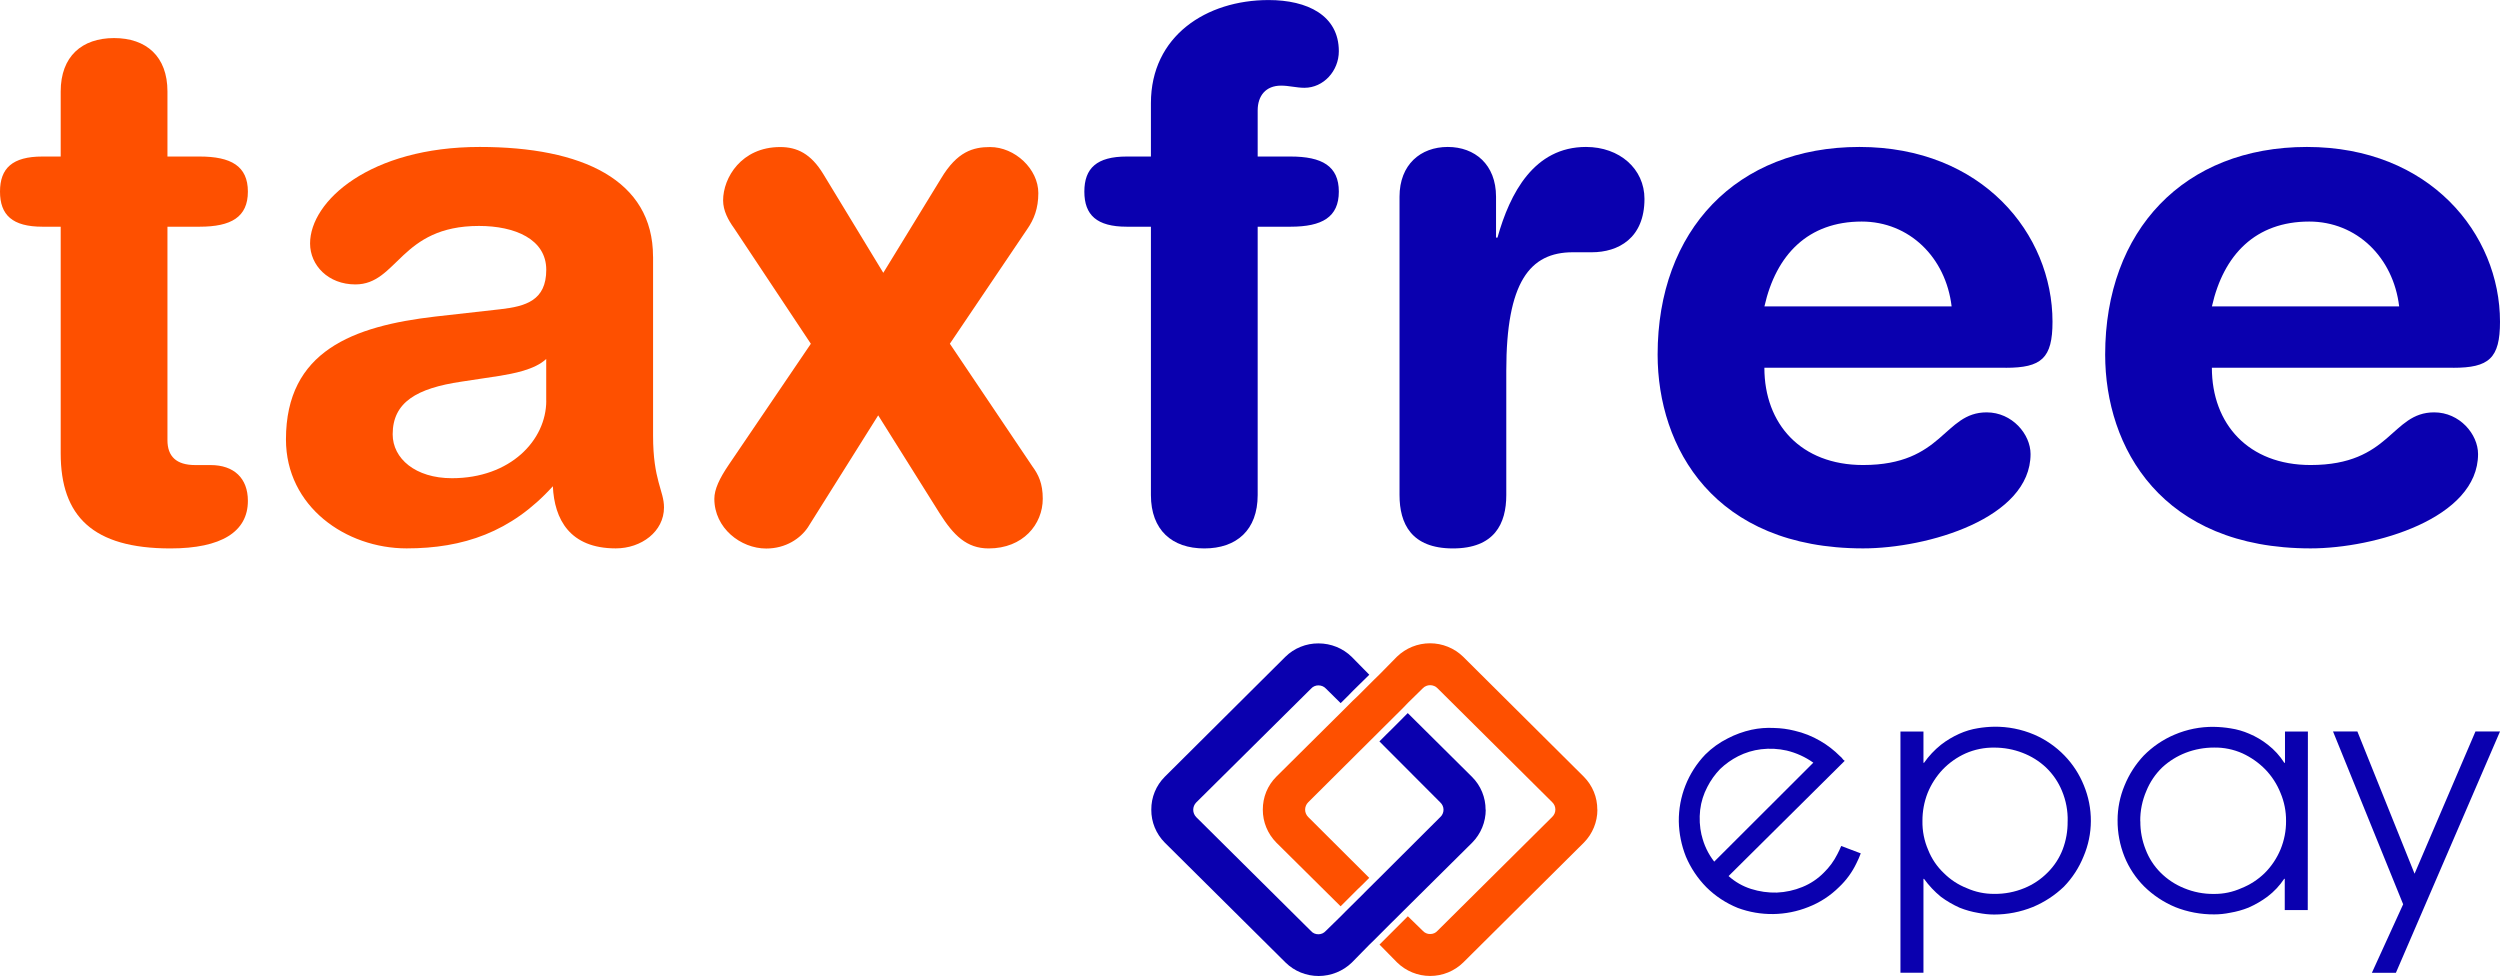 <?xml version="1.0" encoding="UTF-8"?>
<svg id="Layer_1" data-name="Layer 1" xmlns="http://www.w3.org/2000/svg" viewBox="0 0 519.39 202.76">
  <defs>
    <style>
      .cls-1, .cls-2 {
        fill-rule: evenodd;
      }

      .cls-1, .cls-3 {
        fill: #0a00af;
      }

      .cls-4, .cls-2 {
        fill: #fe5000;
      }
    </style>
  </defs>
  <g>
    <path class="cls-4" d="M12.61,94.19c0,13.06,6.68,19.75,22.79,19.75,10.63,0,16.1-3.49,16.1-9.88,0-4.71-2.89-7.44-7.75-7.44h-3.19c-3.95,0-5.77-1.82-5.77-5.16v-44.36h6.68c6.53,0,10.03-1.98,10.03-7.29s-3.5-7.29-10.03-7.29h-6.68v-13.52c0-7.29-4.41-11.09-11.09-11.09s-11.09,3.8-11.09,11.09v13.52h-3.8c-6.23,0-8.81,2.43-8.81,7.29s2.58,7.29,8.81,7.29h3.8v47.09h0Z"/>
    <path class="cls-2" d="M135.67,53.32c0-15.95-14.74-22.79-36-22.79-22.79,0-35.25,11.24-35.25,20.05,0,4.56,3.79,8.51,9.41,8.51,8.81,0,9.27-12.15,25.68-12.15,7.44,0,13.98,2.73,13.98,9.11s-4.26,7.6-9.57,8.2l-13.52,1.52c-17.01,1.98-30.99,7.14-30.99,25.52,0,13.97,12.46,22.64,25.07,22.64,11.69,0,21.72-3.34,30.38-12.91.31,6.84,3.49,12.91,13.07,12.91,5.31,0,10.02-3.49,10.02-8.51,0-3.49-2.27-5.62-2.27-14.89v-37.22h0ZM113.49,83.25c0,8.2-7.45,16.1-19.6,16.1-7.6,0-12.31-4.1-12.31-9.12,0-6.68,5.02-9.57,14.28-10.94l8.05-1.22c2.58-.45,7.14-1.21,9.57-3.49v8.66h0Z"/>
    <path class="cls-4" d="M182.45,86.29l12.77,20.36c2.88,4.56,5.61,7.29,10.18,7.29,7.14,0,11.24-5.01,11.24-10.33,0-3.19-.91-5.01-2.13-6.68l-17.17-25.52,16.1-23.85c1.37-1.98,2.28-4.25,2.28-7.44,0-5.01-4.86-9.57-10.03-9.57-3.49,0-6.83.91-10.18,6.53l-12,19.6-12.46-20.51c-2.58-4.25-5.47-5.62-8.96-5.62-8.06,0-11.86,6.38-11.86,11.09,0,2.13,1.07,4.1,2.28,5.77l15.95,24.01-17.01,25.07c-1.97,2.89-3.04,5.17-3.04,7.14,0,6.08,5.47,10.33,10.78,10.33,4.1,0,7.14-2.13,8.66-4.41l14.59-23.24h0Z"/>
    <path class="cls-3" d="M239.11,102.85c0,7.29,4.4,11.09,11.09,11.09s11.09-3.8,11.09-11.09v-55.75h6.83c6.54,0,10.03-1.98,10.03-7.29s-3.49-7.29-10.03-7.29h-6.83v-9.57c0-3.04,1.67-5.16,4.86-5.16,1.67,0,3.19.45,4.86.45,3.95,0,7.14-3.49,7.14-7.6,0-7.44-6.53-10.63-14.59-10.63-12.91,0-24.45,7.44-24.45,21.42v11.09h-5.02c-6.23,0-8.81,2.43-8.81,7.29s2.58,7.29,8.81,7.29h5.02v55.75h0Z"/>
    <path class="cls-3" d="M290.76,102.85c0,5.92,2.43,11.09,11.09,11.09s11.09-5.16,11.09-11.09v-25.83c0-18.38,4.86-24.61,13.82-24.61h3.95c5.47,0,10.94-2.89,10.94-11.09,0-6.23-5.16-10.79-12.15-10.79-10.78,0-15.8,9.57-18.39,18.84h-.3v-8.51c0-6.68-4.4-10.33-10.03-10.33s-10.02,3.65-10.02,10.33v61.98h0Z"/>
    <path class="cls-1" d="M416.69,76.41c7.45,0,9.73-1.97,9.73-9.57,0-18.23-14.59-36.31-40.11-36.31s-41.93,17.32-41.93,43.14c0,19.29,11.7,40.26,42.69,40.26,13.37,0,34.79-6.23,34.79-19.6,0-4.1-3.8-8.66-9.12-8.66-8.96,0-8.96,10.94-25.67,10.94-12.91,0-20.51-8.51-20.51-20.21h50.12ZM366.57,63.65c2.43-10.79,9.11-17.62,20.21-17.62,9.88,0,17.47,7.44,18.68,17.62h-38.88Z"/>
    <path class="cls-1" d="M509.67,76.41c7.44,0,9.72-1.97,9.72-9.57,0-18.23-14.59-36.31-40.11-36.31s-41.92,17.32-41.92,43.14c0,19.29,11.69,40.26,42.68,40.26,13.37,0,34.79-6.23,34.79-19.6,0-4.1-3.8-8.66-9.12-8.66-8.96,0-8.96,10.94-25.67,10.94-12.91,0-20.51-8.51-20.51-20.21h50.13ZM459.54,63.65c2.43-10.79,9.11-17.62,20.21-17.62,9.88,0,17.47,7.44,18.69,17.62h-38.89Z"/>
  </g>
  <g>
    <path class="cls-4" d="M331.87,168.21c0,2.56-1,5.01-2.8,6.84l-25.06,24.9c-1.83,1.8-4.3,2.81-6.88,2.81s-5.05-1.01-6.88-2.81l-3.65-3.71,3.36-3.35,1.09-1.09,1.44-1.44,3.09,3.01c.19.22.43.39.7.51.27.12.55.18.84.17.29,0,.58-.05.85-.17.27-.12.5-.29.69-.51l23.82-23.65c.21-.2.37-.44.49-.7.11-.26.17-.55.17-.83s-.06-.57-.17-.83c-.11-.26-.28-.5-.49-.7l-23.81-23.65c-.2-.21-.44-.37-.71-.49-.27-.11-.55-.17-.84-.17s-.58.06-.84.17c-.27.11-.5.28-.7.49l-3.09,3.03-1,1.04-3.41,3.39-1.05,1.04-1.48,1.48-1.04,1.03-12.72,12.66c-.41.41-.64.96-.64,1.53s.23,1.12.64,1.53l12.68,12.64-1.5,1.5-1.04,1-3.41,3.41-13.36-13.24c-1.8-1.83-2.81-4.28-2.8-6.84,0-1.27.23-2.52.71-3.7.48-1.17,1.19-2.24,2.09-3.14l14.41-14.3,1.45-1.46,1.11-1.05,3.37-3.37,1.07-1.04,3.65-3.71c1.84-1.79,4.31-2.79,6.88-2.79s5.04,1,6.88,2.79l25.08,24.94c.89.9,1.6,1.97,2.08,3.14.48,1.17.72,2.43.71,3.69Z"/>
    <path class="cls-3" d="M308.67,168.21c0,2.56-1,5.01-2.8,6.84l-14.38,14.26-1.49,1.49-1.04,1.02-3.41,3.42-1.05,1.02-3.65,3.72c-1.84,1.78-4.32,2.78-6.89,2.79-2.57,0-5.04-.99-6.87-2.79l-25.1-24.92c-1.81-1.82-2.82-4.28-2.8-6.84-.01-1.27.23-2.53.71-3.7.48-1.17,1.19-2.24,2.09-3.14l25.06-24.93c.9-.89,1.98-1.6,3.16-2.07,1.18-.48,2.44-.72,3.72-.71,2.58,0,5.05.99,6.89,2.79l3.66,3.72-3.4,3.34-1.06,1.09-1.49,1.47-3.07-3.03c-.2-.21-.44-.38-.7-.49-.27-.11-.55-.17-.84-.17-.29,0-.57.05-.84.17-.26.11-.5.28-.69.5l-23.86,23.65c-.4.41-.63.96-.63,1.53s.23,1.12.63,1.53l23.83,23.65c.19.22.42.39.69.51.27.12.55.17.84.17.29,0,.58-.05.84-.17.27-.12.5-.29.7-.51l3.07-3,1.07-1.08,3.37-3.34,1.08-1.09,1.45-1.44,1.08-1.07,12.67-12.64c.21-.19.39-.43.5-.69.12-.26.18-.55.18-.84s-.06-.57-.18-.84c-.12-.26-.29-.5-.5-.69l-12.64-12.67,1.44-1.44,1.09-1.07,3.36-3.37,13.36,13.26c.9.9,1.61,1.96,2.09,3.13.48,1.17.73,2.43.72,3.69Z"/>
    <path class="cls-3" d="M382.52,175.76c-.23.56-.48,1.1-.79,1.69-.71,1.42-1.66,2.72-2.8,3.83-1.27,1.3-2.8,2.32-4.48,3-1.68.69-3.48,1.08-5.29,1.16-1.82.05-3.64-.21-5.37-.76-1.73-.55-3.32-1.46-4.67-2.67l24.13-23.94c-.2-.12-.36-.28-.49-.47-.13-.18-.29-.35-.48-.49-1.22-1.23-2.6-2.3-4.1-3.17-1.67-.98-3.48-1.7-5.36-2.13-1.39-.35-2.82-.54-4.26-.57-1.57-.08-3.14.04-4.67.37-1.72.38-3.38.98-4.93,1.79-1.73.86-3.3,1.99-4.67,3.35-3.6,3.75-5.57,8.75-5.51,13.93.05,2.5.55,4.97,1.48,7.3,1,2.36,2.44,4.51,4.24,6.34,1.87,1.86,4.09,3.32,6.54,4.31,4.75,1.76,9.99,1.69,14.68-.2,2.39-.93,4.56-2.35,6.37-4.15,1.5-1.42,2.72-3.1,3.61-4.97.33-.65.63-1.33.88-2.02l-4.05-1.53ZM353.51,173.51c-.4-1.73-.49-3.51-.29-5.26.2-1.67.71-3.29,1.5-4.78.69-1.36,1.59-2.61,2.65-3.71,1.11-1.06,2.37-1.95,3.74-2.65,1.5-.76,3.11-1.25,4.78-1.45,1.77-.21,3.56-.12,5.3.27,1.99.48,3.87,1.33,5.54,2.52l-20.59,20.56c-1.26-1.62-2.15-3.49-2.61-5.49Z"/>
    <path class="cls-3" d="M394.83,151.98h4.78v6.5h.12c.99-1.42,2.18-2.68,3.53-3.76,1.17-.91,2.45-1.67,3.81-2.28,1.23-.55,2.52-.94,3.86-1.15,1.11-.19,2.24-.29,3.36-.31,2.85-.04,5.68.52,8.3,1.63,2.37,1.02,4.52,2.5,6.31,4.35,1.74,1.79,3.11,3.91,4.04,6.22.97,2.35,1.46,4.86,1.45,7.4-.01,2.54-.53,5.05-1.53,7.38-.94,2.32-2.32,4.45-4.07,6.25-1.86,1.79-4.05,3.22-6.44,4.22-2.56,1.04-5.3,1.57-8.06,1.57-1.11,0-2.22-.13-3.31-.34-1.32-.22-2.61-.58-3.86-1.08-1.38-.62-2.69-1.38-3.9-2.28-1.32-1.08-2.49-2.33-3.49-3.71h-.12v19.5h-4.78v-50.11ZM429.57,170.64c.06-2.18-.35-4.34-1.19-6.35-.76-1.83-1.89-3.49-3.33-4.86-1.41-1.32-3.06-2.34-4.87-3.03-1.86-.72-3.85-1.08-5.85-1.08-2.06-.03-4.1.38-5.98,1.21-1.78.8-3.39,1.94-4.74,3.34-1.34,1.42-2.4,3.07-3.13,4.87-.73,1.86-1.09,3.83-1.08,5.82-.04,2.08.37,4.14,1.2,6.05.72,1.81,1.83,3.45,3.25,4.79,1.35,1.35,2.96,2.41,4.74,3.11,1.8.81,3.76,1.22,5.73,1.2,2.15.03,4.27-.38,6.26-1.2,1.81-.74,3.46-1.85,4.83-3.24,1.37-1.36,2.43-2.99,3.12-4.78.71-1.87,1.06-3.86,1.03-5.86Z"/>
    <path class="cls-3" d="M479.43,189.07h-4.76v-6.5h-.11c-.94,1.42-2.12,2.68-3.48,3.71-1.21.9-2.53,1.66-3.91,2.27-1.24.5-2.53.86-3.85,1.08-1.08.22-2.18.34-3.29.34-2.8.02-5.58-.5-8.17-1.54-2.36-1-4.52-2.43-6.35-4.22-1.78-1.77-3.19-3.89-4.13-6.21-.97-2.42-1.46-5-1.44-7.61,0-2.46.49-4.9,1.44-7.18.93-2.3,2.28-4.41,3.98-6.22,1.82-1.85,3.98-3.33,6.38-4.35,2.61-1.12,5.42-1.68,8.27-1.63,1.14.02,2.28.12,3.41.31,1.34.2,2.64.58,3.88,1.12,1.38.58,2.68,1.35,3.86,2.28,1.35,1.05,2.51,2.32,3.42,3.76h.14v-6.5h4.76l-.03,37.09ZM444.67,170.64c-.02,2.01.36,4,1.1,5.86.68,1.79,1.73,3.42,3.09,4.78,1.39,1.4,3.06,2.5,4.89,3.24,1.97.82,4.09,1.23,6.22,1.2,1.97.02,3.91-.39,5.71-1.2,1.79-.71,3.42-1.77,4.8-3.11,1.43-1.42,2.56-3.11,3.33-4.98.76-1.86,1.15-3.86,1.13-5.87.02-2-.37-3.98-1.15-5.82-.72-1.81-1.79-3.47-3.15-4.88-1.36-1.39-2.97-2.52-4.74-3.34-1.86-.83-3.89-1.25-5.93-1.21-2.01,0-3.99.36-5.87,1.08-1.8.7-3.45,1.72-4.87,3.03-1.43,1.38-2.55,3.03-3.3,4.87-.87,2-1.31,4.17-1.28,6.35Z"/>
    <path class="cls-3" d="M499.27,187.87l-14.57-35.9h5.06l11.88,29.55,12.65-29.55h5.1l-21.63,50.14h-4.99l6.5-14.24Z"/>
  </g>
</svg>